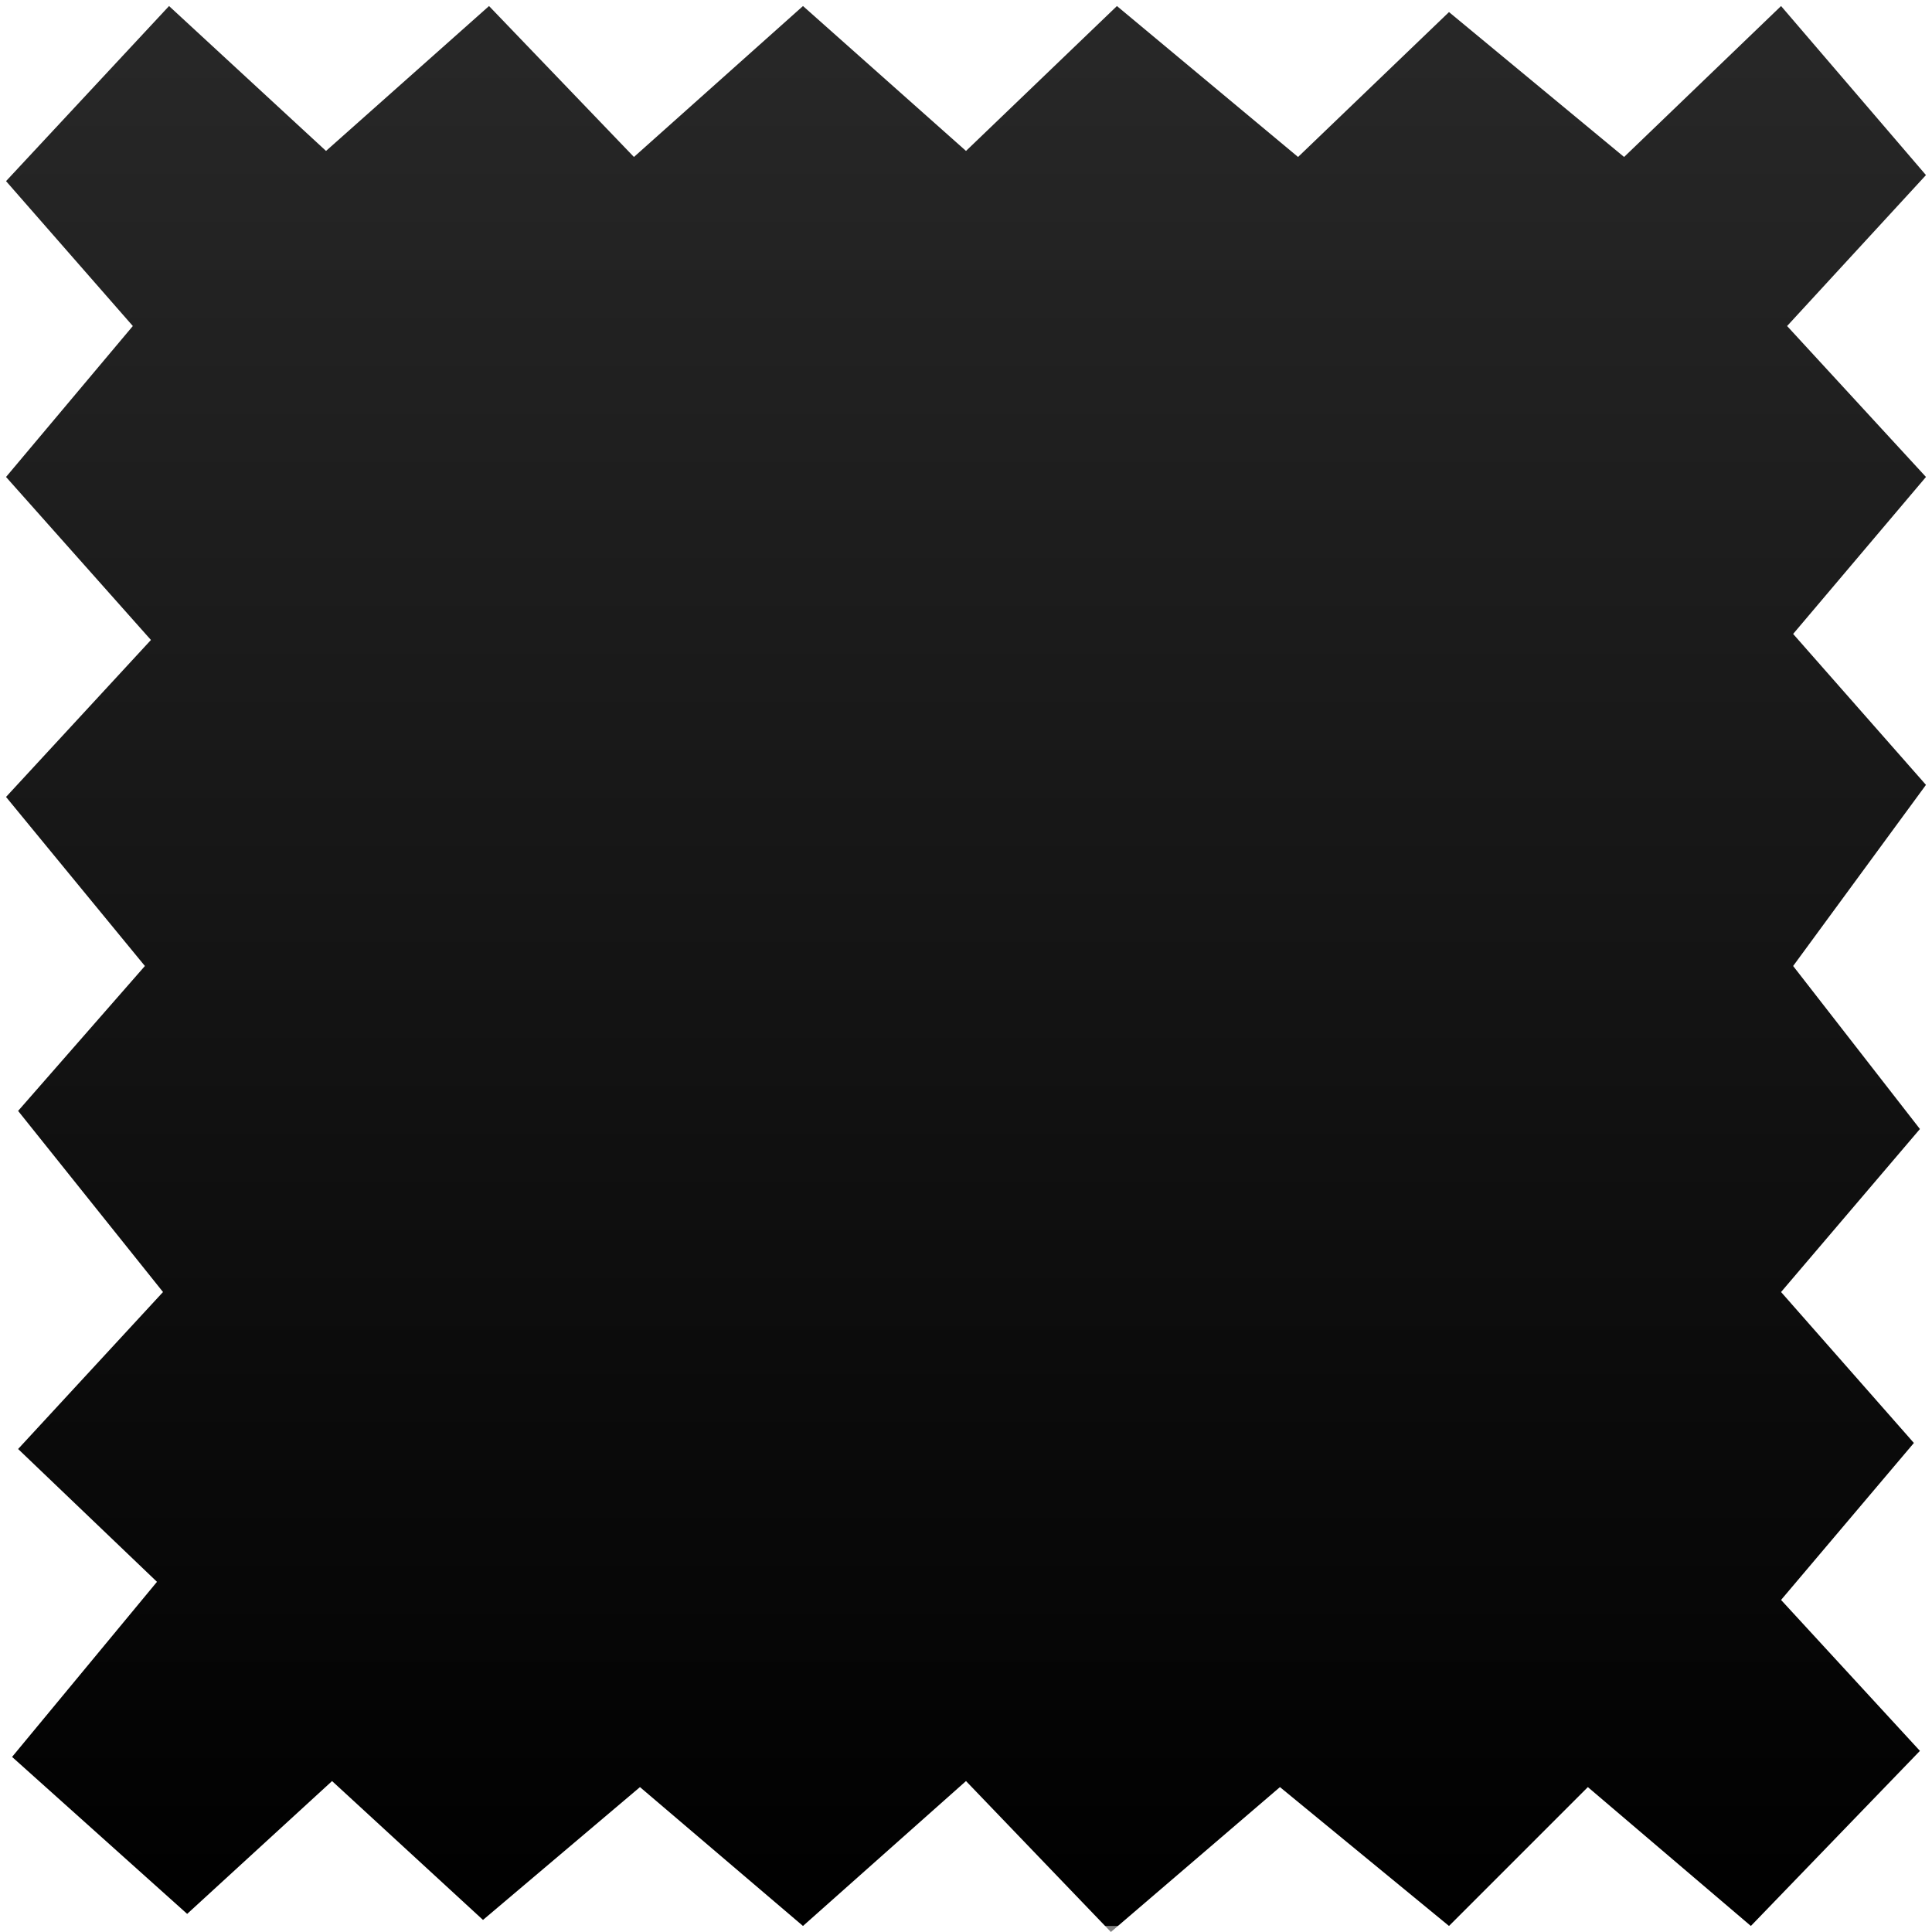 <svg xmlns="http://www.w3.org/2000/svg" viewBox="0 0 32 32"><rect x="0" y="0" width="32" height="32" fill="#808080" stroke="none"/><linearGradient id="A" gradientUnits="userSpaceOnUse" x1="16" y1="0.1" x2="16" y2="31.9"><stop stop-color="rgb(40, 40, 40)" offset="0"/><stop offset="1"/></linearGradient><path fill="url(#A)" d="M 0.1 0.1 h 31.8 v 31.8 H 0.1 Z"/><path fill="#fff" d="M 0 0 v 32 h 32 V 0 H 0 Z m 31.8 18.7 l -2.3 2.7 l 2.2 2.5 l -2.2 2.6 l 2.3 2.5 l -2.8 2.9 l -2.7 -2.3 l -2.3 2.3 l -2.8 -2.3 l -2.8 2.4 l -2.4 -2.5 l -2.7 2.4 l -2.7 -2.3 L 8 31.8 l -2.5 -2.3 l -2.4 2.2 l -2.9 -2.6 l 2.4 -2.9 L 0.3 24 l 2.4 -2.6 l -2.4 -3 L 2.4 16 L 0.1 13.2 l 2.4 -2.6 L 0.1 7.9 l 2.1 -2.5 L 0.1 3 L 2.8 0.1 l 2.6 2.4 L 8.1 0.1 l 2.4 2.5 L 13.3 0.1 L 16 2.5 L 18.5 0.1 l 3 2.5 L 24 0.2 l 2.9 2.4 L 29.5 0.1 l 2.4 2.8 l -2.3 2.5 l 2.3 2.5 l -2.2 2.6 l 2.2 2.5 l -2.2 3 l 2.1 2.7 Z"/></svg>